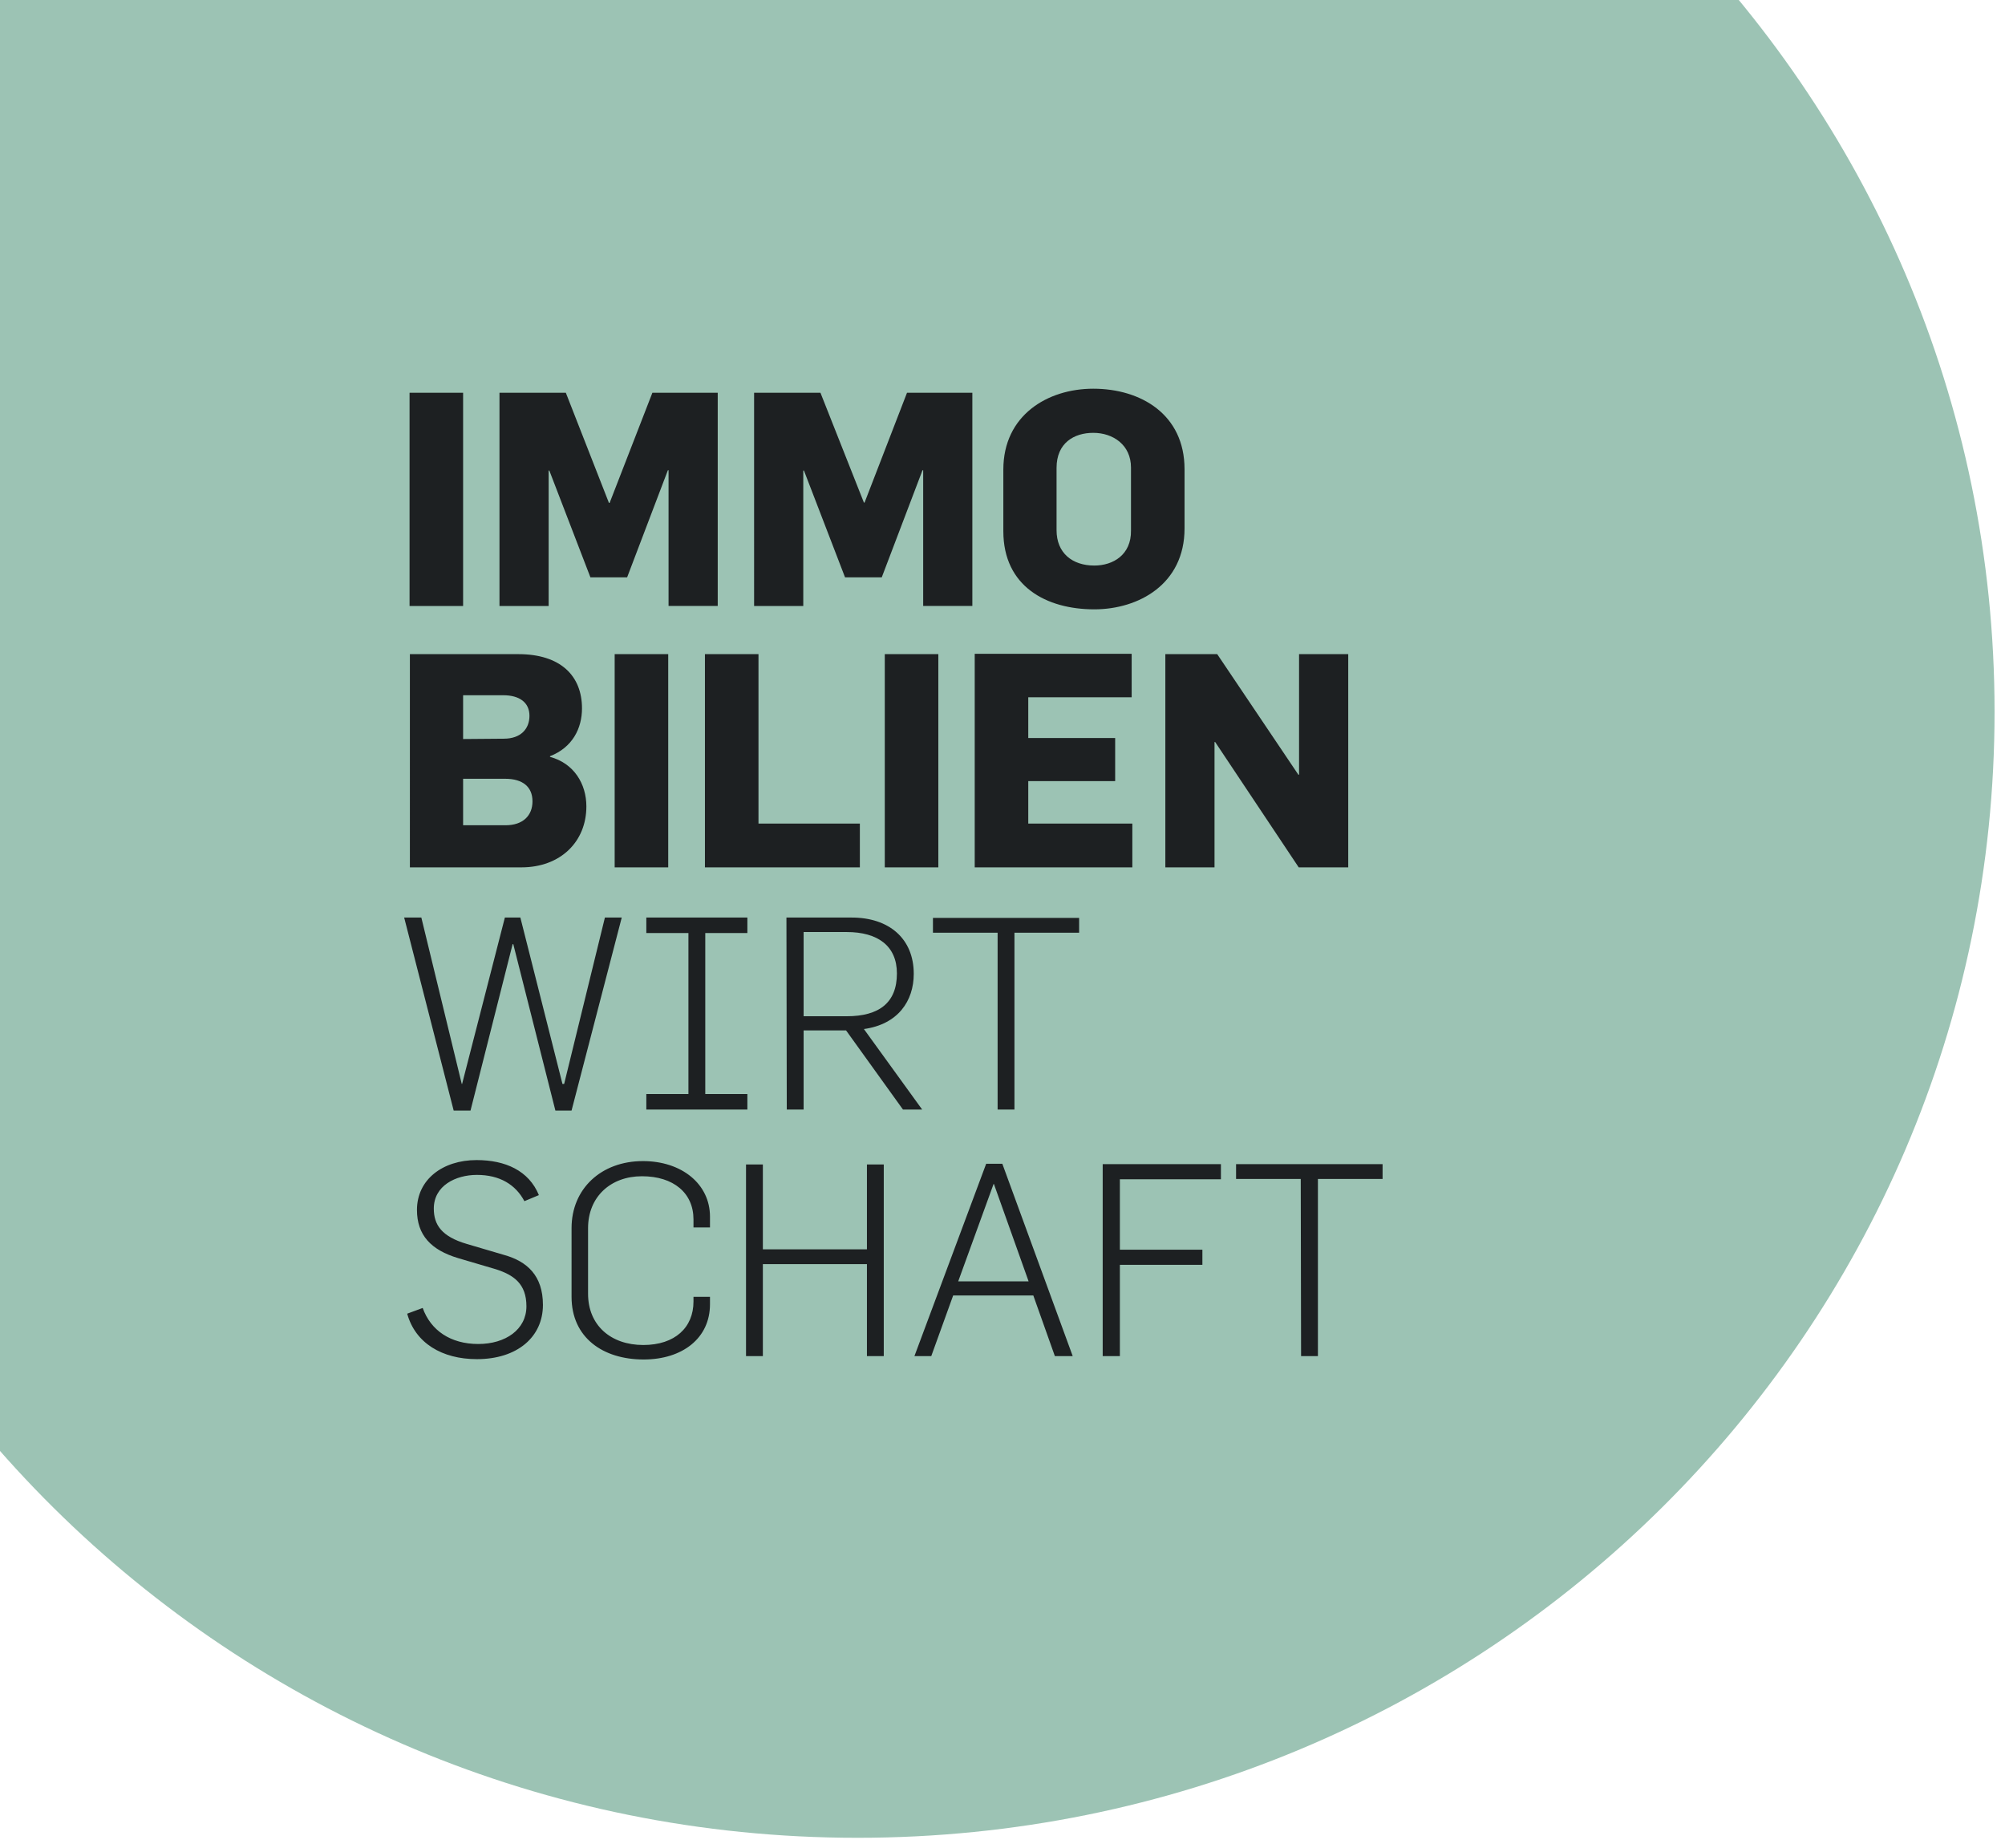 <svg xmlns="http://www.w3.org/2000/svg" xmlns:xlink="http://www.w3.org/1999/xlink" id="Ebene_1" x="0px" y="0px" viewBox="0 0 595.3 548.6" style="enable-background:new 0 0 595.3 548.6;" xml:space="preserve"><style type="text/css">	.st0{display:none;}	.st1{display:inline;}	.st2{clip-path:url(#SVGID_00000037675236113907130250000004403449957816991881_);fill:#DF84B5;}	.st3{clip-path:url(#SVGID_00000147915049673930732050000012056859405991095480_);}	.st4{clip-path:url(#SVGID_00000173157110317868540940000004180968140386553251_);}	.st5{clip-path:url(#SVGID_00000006691652553293382840000012331364812861245628_);}	.st6{clip-path:url(#SVGID_00000175307186243086017350000011773977308779366313_);}	.st7{clip-path:url(#SVGID_00000165193478902556777470000003182923308849816248_);fill:#9CC3B4;}	.st8{clip-path:url(#SVGID_00000163074717058711348440000012534991382859891335_);fill:#1D2022;}	.st9{clip-path:url(#SVGID_00000108992435993075191810000005440739102334901939_);fill:#1D2022;}	.st10{clip-path:url(#SVGID_00000097467661697953099630000014480118986207553212_);fill:#1D2022;}	.st11{clip-path:url(#SVGID_00000060005469274364606270000001204337663573264257_);fill:#1D2022;}</style><g class="st0">	<g class="st1">		<g>			<defs>				<rect id="SVGID_1_" y="0" width="589.6" height="543.5"></rect>			</defs>			<clipPath id="SVGID_00000042720256399595592520000016369459816625758878_">				<use xlink:href="#SVGID_1_" style="overflow:visible;"></use>			</clipPath>			<path style="clip-path:url(#SVGID_00000042720256399595592520000016369459816625758878_);fill:#DF84B5;" d="M589.6,177.7    c0-64.5-16.9-125.1-46.5-177.7H0v471.4c61.5,45.3,137.7,72.1,220.2,72.1C424.2,543.5,589.6,379.7,589.6,177.7"></path>		</g>	</g>	<g class="st1">		<g>			<defs>				<rect id="SVGID_00000082349933272146789170000006632903960375850675_" y="0" width="589.6" height="543.5"></rect>			</defs>			<clipPath id="SVGID_00000062885176401963961050000002036011909325447310_">				<use xlink:href="#SVGID_00000082349933272146789170000006632903960375850675_" style="overflow:visible;"></use>			</clipPath>			<path style="clip-path:url(#SVGID_00000062885176401963961050000002036011909325447310_);" d="M375.5,155.5h-14.2V201l-27.7-45.5    h-14.2v69h14.2v-45.4l27.7,45.4h14.2V155.5L375.5,155.5z M302.9,183.5h-27.3V167h32v-11.5h-46.2v69h46.3v-11.4h-32v-18.5H303    L302.9,183.5L302.9,183.5z M244.8,155.5h-14.2v69h14.2V155.5z M187.9,155.5h-14.2v69h44.4v-11.4h-30.2L187.9,155.5L187.9,155.5z     M157.1,155.5h-14.2v69h14.2V155.5z M90.8,167h9.9c3.9,0,6.8,0.7,8.6,2.1c1.8,1.4,2.7,3.6,2.7,6.8c0,5.6-3.6,8.4-10.8,8.6H90.8    V167z M103.9,194.5c6.5,0.1,9.8,3.3,9.8,9.6c0,2.8-0.9,5-2.8,6.6s-4.5,2.4-7.8,2.4H90.8v-18.6H103.9L103.9,194.5z M103.4,224.5    c7.8-0.1,13.9-1.8,18.1-5.2s6.3-8.4,6.3-15.1c0-3.9-1-7.2-3.1-9.9c-2-2.7-4.8-4.5-8.4-5.4c3.1-1.2,5.5-3.1,7.2-5.7    c1.7-2.6,2.6-5.6,2.6-8.9c0-6.2-2.2-10.9-6.5-14.1c-4.3-3.2-10.7-4.8-19-4.8h-24v69L103.4,224.5L103.4,224.5z"></path>		</g>	</g>	<g class="st1">		<g>			<defs>				<rect id="SVGID_00000123420272883661386270000007725539142059245231_" y="0" width="589.6" height="543.5"></rect>			</defs>			<clipPath id="SVGID_00000124848726075657447530000003760954708780979619_">				<use xlink:href="#SVGID_00000123420272883661386270000007725539142059245231_" style="overflow:visible;"></use>			</clipPath>			<path style="clip-path:url(#SVGID_00000124848726075657447530000003760954708780979619_);" d="M327.5,106.9    c0,7.2-1.3,12.6-3.9,16.4s-6.2,5.6-11,5.6c-4.9,0-8.6-1.9-11.2-5.8s-3.9-9.3-3.9-16.4v-3.4c0-7.2,1.3-12.6,3.9-16.3    c2.6-3.7,6.3-5.6,11-5.6c4.8,0,8.5,1.9,11.1,5.6s3.9,9.3,3.9,16.5L327.5,106.9L327.5,106.9z M341.9,103.6    c0-6.8-1.2-12.7-3.7-17.9c-2.5-5.2-5.9-9.1-10.4-11.9s-9.6-4.2-15.3-4.2s-10.9,1.4-15.3,4.2c-4.5,2.8-7.9,6.7-10.4,11.9    s-3.7,11.2-3.7,17.9v3.4c0,6.6,1.3,12.5,3.7,17.6c2.5,5.1,5.9,9,10.4,11.8c4.5,2.8,9.6,4.1,15.3,4.1c5.8,0,10.9-1.4,15.4-4.2    s7.9-6.7,10.3-11.8s3.6-11.1,3.6-17.9L341.9,103.6L341.9,103.6z M196.8,70.6v69H211v-18.9l-1.4-32.5l18.6,51.4h9.8l18.6-51.4    l-1.4,32.6v18.9h14.3v-69h-18.7l-17.6,50l-17.7-50L196.8,70.6L196.8,70.6z M108.3,70.6v69h14.2v-18.9l-1.4-32.5l18.6,51.4h9.8    l18.6-51.4l-1.4,32.6v18.9H181v-69h-18.7l-17.6,50l-17.7-50L108.3,70.6L108.3,70.6z M91.7,70.6H77.5v69h14.2V70.6z"></path>		</g>	</g>	<g class="st1">		<g>			<defs>				<rect id="SVGID_00000174565538599598366600000010057904450457238916_" y="0" width="589.6" height="543.5"></rect>			</defs>			<clipPath id="SVGID_00000173154962461491886810000004089381767193019295_">				<use xlink:href="#SVGID_00000174565538599598366600000010057904450457238916_" style="overflow:visible;"></use>			</clipPath>			<path style="clip-path:url(#SVGID_00000173154962461491886810000004089381767193019295_);" d="M413,321.5h-47.8v4.4h21.2v57.7    h5.2V326H413V321.5z M352,350.2h-29V326h33.2v-4.4h-38.5v62.1h5.2v-29.1h29L352,350.2L352,350.2z M279.5,327.9l12.5,33.8h-24.9    L279.5,327.9z M300.1,383.6h5.5L282,321.5h-5l-23.5,62.1h5.5l6.4-17.5h28.2L300.1,383.6z M240.5,321.5h-5.3v27.9h-35.5v-27.9    h-5.2v62.1h5.2v-29.8h35.5v29.8h5.3V321.5z M173.4,364.3c-0.6,5.3-2.4,9.2-5.2,11.8c-2.8,2.6-6.9,3.9-12.4,3.9s-9.9-2.1-13.2-6.4    s-4.9-10-4.9-17.2v-7.6c0-7.4,1.7-13.2,5-17.5s7.8-6.3,13.5-6.3c10.1,0,15.9,5.3,17.2,15.8h5.3c-0.6-6.3-2.9-11.3-6.7-14.9    c-3.9-3.6-9.1-5.4-15.8-5.4c-4.7,0-8.9,1.2-12.5,3.5s-6.4,5.6-8.3,9.9s-2.9,9.2-2.9,14.7v8.1c0,5.4,1,10.3,2.9,14.5    s4.7,7.5,8.2,9.8s7.6,3.5,12.2,3.5c6.6,0,11.9-1.7,15.9-5.2s6.3-8.5,7-15L173.4,364.3L173.4,364.3z M110.6,376.9    c-2.9,2.1-6.8,3.2-11.7,3.2c-5.4,0-9.8-1.3-13.1-3.8c-3.3-2.5-4.9-6-4.9-10.4h-5.2c0,3.6,0.9,6.9,2.8,9.7s4.7,5,8.3,6.6    c3.7,1.6,7.7,2.4,12.1,2.4c6.4,0,11.6-1.5,15.5-4.4c3.9-3,5.9-6.9,5.9-11.8c0-3.1-0.7-5.8-2.2-8.1s-3.6-4.2-6.5-5.9    c-2.9-1.6-7.1-3.2-12.7-4.7s-9.6-3.3-12.2-5.3s-3.8-4.6-3.8-7.7c0-3.4,1.4-6.2,4.2-8.3c2.8-2.1,6.6-3.2,11.3-3.2    c4.9,0,8.8,1.3,11.7,3.9s4.3,6,4.3,10.2h5.3c0-3.5-0.9-6.7-2.7-9.5c-1.8-2.8-4.3-5.1-7.6-6.6c-3.3-1.6-6.9-2.4-11.1-2.4    c-6.1,0-11.1,1.5-15,4.5s-5.9,6.8-5.9,11.6c0,4.9,2.1,8.8,6.3,11.9c3,2.1,7.7,4.1,14.1,5.9s10.8,3.7,13.3,5.7    c2.4,2,3.6,4.7,3.6,8.2C115,371.9,113.5,374.7,110.6,376.9"></path>		</g>	</g>	<g class="st1">		<g>			<defs>				<rect id="SVGID_00000176734396740248426390000011223026758875288232_" y="0" width="589.6" height="543.5"></rect>			</defs>			<clipPath id="SVGID_00000182500164358953873200000006909687496897642909_">				<use xlink:href="#SVGID_00000176734396740248426390000011223026758875288232_" style="overflow:visible;"></use>			</clipPath>			<path style="clip-path:url(#SVGID_00000182500164358953873200000006909687496897642909_);" d="M284.8,241.5H237v4.4h21.2v57.7    h5.2v-57.7h21.3L284.8,241.5L284.8,241.5z M192.7,245.9h14.8c5,0,8.9,1.2,11.7,3.6s4.2,5.8,4.2,10.2c0,4-1.3,7.2-4,9.7    s-6.2,3.8-10.6,3.8h-16.1L192.7,245.9L192.7,245.9z M225.8,303.6h5.6V303l-15.5-26.5c3.9-1.2,7.1-3.3,9.4-6.3s3.5-6.5,3.5-10.5    c0-5.8-1.9-10.3-5.6-13.5s-8.9-4.8-15.5-4.8h-20.2v62.1h5.3v-25.9h18L225.8,303.6z M167.6,241.5h-5.2v62.1h5.2V241.5z M80,241.5    h-5.4l15.9,62.1h5l14.4-48.6l1.5-6.1l1.6,6.1l14.1,48.6h5l15.9-62.1h-5.4l-11.2,45.4l-2.1,9.7l-2.3-9.3l-13.3-45.8H109    l-13.5,45.8l-2.3,9.2l-1.9-9.6L80,241.5z"></path>		</g>	</g></g><g>	<g>		<g>			<defs>				<rect id="SVGID_00000032636938521836657330000006970515610539190691_" x="-83" y="-123.1" width="675.3" height="668.7"></rect>			</defs>			<clipPath id="SVGID_00000094601088990422259760000010861482688708310922_">				<use xlink:href="#SVGID_00000032636938521836657330000006970515610539190691_" style="overflow:visible;"></use>			</clipPath>			<path style="clip-path:url(#SVGID_00000094601088990422259760000010861482688708310922_);fill:#9CC3B4;" d="M254.6,545.6    c186.5,0,337.6-149.7,337.6-334.3S441.1-123.1,254.6-123.1S-83,26.6-83,211.2S68.2,545.6,254.6,545.6"></path>		</g>		<g>			<defs>				<rect id="SVGID_00000178885950325525870800000015734649234118859661_" x="-83" y="-123.1" width="675.3" height="668.7"></rect>			</defs>			<clipPath id="SVGID_00000078725091302838374280000016917392127084840347_">				<use xlink:href="#SVGID_00000178885950325525870800000015734649234118859661_" style="overflow:visible;"></use>			</clipPath>			<path style="clip-path:url(#SVGID_00000078725091302838374280000016917392127084840347_);fill:#1D2022;" d="M346,257.5h14.6    v-37.2h0.2l24.8,37.2h14.7v-63.3h-14.6V230h-0.2l-24.1-35.8H346V257.5z M289.4,257.5h46.8v-13h-30.9v-12.6h25.8v-12.8h-25.8V207    H336v-12.9h-46.6V257.5z M262.7,257.5h15.9v-63.3h-15.9V257.5z M209.3,257.5h46v-13h-30.1v-50.3h-15.9V257.5z M182.5,257.5h15.9    v-63.3h-15.9V257.5z M137.5,219.4v-13h11.9c4.9,0,7.8,2.2,7.8,6.1c0,3.9-2.6,6.8-7.6,6.8L137.5,219.4L137.5,219.4z M137.5,245    v-13.8H150c5.2,0,8.1,2.4,8.1,6.7c0,4.2-2.8,7.1-8,7.1H137.5z M121.7,257.5h33.1c11.6,0,19.3-7.6,19.3-18.1    c0-6.7-3.7-12.8-10.8-14.7v-0.2c6.7-2.6,9.5-8.3,9.5-14.2c0-9.7-6.4-16.1-18.9-16.1h-32.2V257.5z"></path>		</g>		<g>			<defs>				<rect id="SVGID_00000080895425393252350640000012109179515902919093_" x="-83" y="-123.1" width="675.3" height="668.7"></rect>			</defs>			<clipPath id="SVGID_00000096745469562057703200000014573995257269755061_">				<use xlink:href="#SVGID_00000080895425393252350640000012109179515902919093_" style="overflow:visible;"></use>			</clipPath>			<path style="clip-path:url(#SVGID_00000096745469562057703200000014573995257269755061_);fill:#1D2022;" d="M324.9,167.9    c-6.5,0-11.2-3.7-11.2-10.5v-18.5c0-7.4,5.2-10.4,10.9-10.4c5.9,0,11.2,3.6,11.2,10.3v18.7C335.9,164.7,330.5,167.9,324.9,167.9     M324.9,180.9c13.2,0,26.8-7.5,26.8-24v-17.6c0-16.3-13-23.9-27.1-23.9c-13.6,0-26.7,7.9-26.7,24v18.3    C297.9,174.1,310.7,180.9,324.9,180.9 M223.9,179.9h14.6v-40.2h0.2l12.2,31.7h10.9l12.1-31.8h0.2v40.3h14.6v-63.3h-19.4    l-12.6,32.6h-0.2l-12.9-32.6h-19.7L223.9,179.9L223.9,179.9z M148.3,179.9h14.6v-40.2h0.2l12.2,31.7h10.9l12.1-31.8h0.2v40.3    h14.6v-63.3h-19.4L181,149.3h-0.2L168,116.6h-19.7V179.9z M121.6,179.9h15.9v-63.3h-15.9V179.9z"></path>		</g>		<g>			<defs>				<rect id="SVGID_00000044160202973261856760000012665323214312162729_" x="-83" y="-123.1" width="675.3" height="668.7"></rect>			</defs>			<clipPath id="SVGID_00000174593003438266778960000014206842378295892356_">				<use xlink:href="#SVGID_00000044160202973261856760000012665323214312162729_" style="overflow:visible;"></use>			</clipPath>			<path style="clip-path:url(#SVGID_00000174593003438266778960000014206842378295892356_);fill:#1D2022;" d="M386.3,402.6h5V350    h19.2v-4.4H367v4.4h19.2L386.3,402.6L386.3,402.6z M327.5,402.6h5v-27.1H357V371h-24.5v-20.9h30v-4.5h-35.1v57H327.5z     M284.5,380.4l10.5-28.9h0.1l10.3,28.9H284.5z M271.5,402.6h5l6.5-18h23.8l6.4,18h5.3l-20.9-57.1h-4.8L271.5,402.6z M221.5,402.6    h5v-27.3h30.9v27.3h5v-56.9h-5v25.2h-30.9v-25.2h-5V402.6z M191.1,403.6c11.5,0,19.7-6.3,19.7-16.4V385h-4.9v1.4    c0,7.7-5.5,12.9-14.9,12.9c-9.7,0-16.4-5.9-16.4-15.2v-19.5c0-9.3,6.7-15.4,16-15.4c9.4,0,15.3,5,15.3,12.8v2.4h4.9v-3.2    c0-9.7-8.4-16.5-19.9-16.5c-12.4,0-21.2,8.2-21.2,19.9V385C169.7,397.1,179,403.6,191.1,403.6 M141.6,403.5    c12,0,19.6-6.6,19.6-16.1c0-8.7-4.7-12.9-11.4-14.8l-11.2-3.3c-7.5-2.2-9.8-5.7-9.8-10.5c0-6.8,6.5-10,12.8-10    c6.8,0,11.5,2.9,14.1,7.8l4.3-1.8c-3-7.3-10-10.4-18.5-10.4c-10.1,0-17.7,5.8-17.7,14.8c0,7.5,4.2,11.9,12.2,14.3l11.2,3.3    c5.3,1.7,9.1,4.3,9.1,11c0,6.9-6.2,11.2-14.3,11.2c-8.2,0-14.1-4-16.5-10.7l-4.6,1.7C123.3,398.7,131.2,403.5,141.6,403.5"></path>		</g>		<g>			<defs>				<rect id="SVGID_00000009578203264656964320000001364366094621292704_" x="-83" y="-123.1" width="675.3" height="668.7"></rect>			</defs>			<clipPath id="SVGID_00000013909914256300099550000002353221812069521031_">				<use xlink:href="#SVGID_00000009578203264656964320000001364366094621292704_" style="overflow:visible;"></use>			</clipPath>			<path style="clip-path:url(#SVGID_00000013909914256300099550000002353221812069521031_);fill:#1D2022;" d="M296.2,329.4h5v-52.5    h19.2v-4.4H277v4.4h19.2V329.4z M238.6,301.7v-25h12.8c9.2,0,14.9,4.1,14.9,12.3c0,8.7-5.3,12.7-14.9,12.7H238.6z M233.6,329.4h5    v-23.5h12.6l16.9,23.5h5.7l-17.3-23.9c10.1-1.4,14.8-8.3,14.8-16.4c0-10.5-7.4-16.7-18.4-16.7h-19.4L233.6,329.4L233.6,329.4z     M191.9,277h12.5v47.8h-12.5v4.6h30v-4.6h-12.5V277h12.5v-4.6h-30V277z M134.7,329.7h5l12.5-49.4h0.2l12.5,49.4h4.8l14.9-57.3h-5    l-12.1,49.4H167l-12.5-49.4h-4.6l-12.7,49.4h-0.1l-12-49.4H120L134.7,329.7z"></path>		</g>	</g></g></svg>